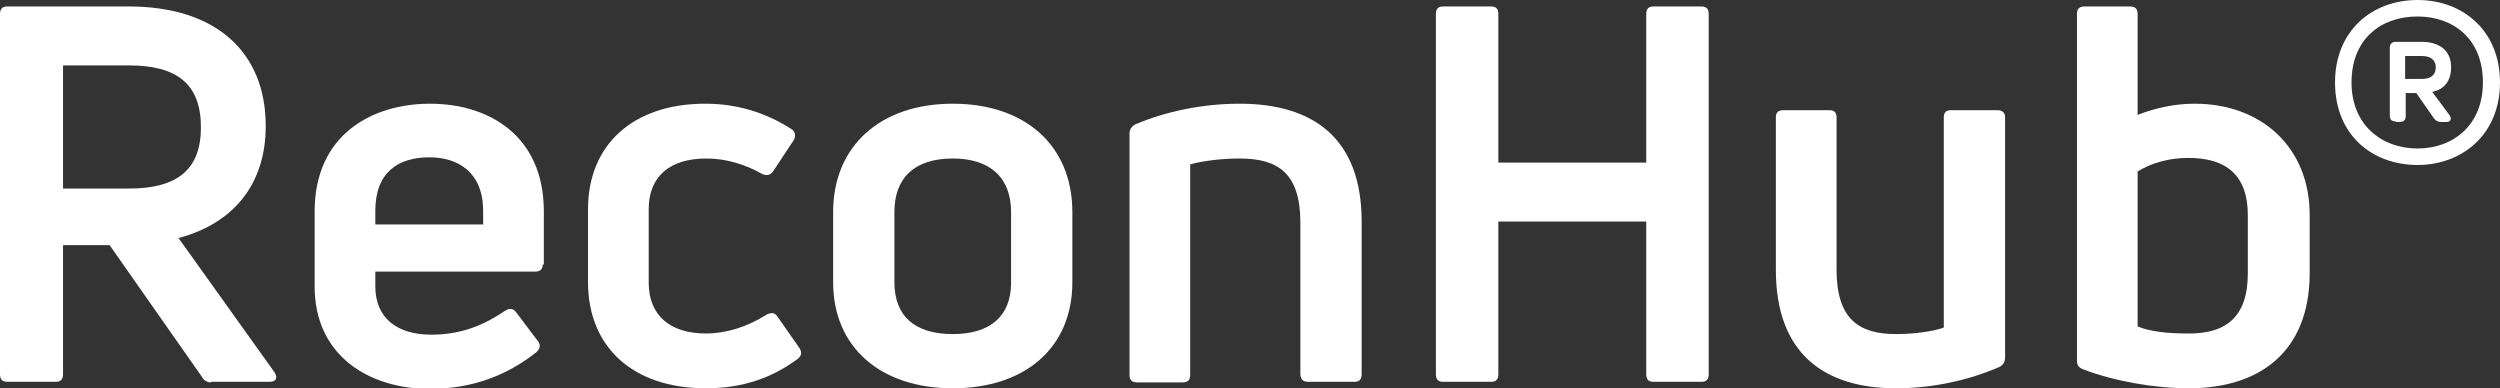 <?xml version="1.0" encoding="utf-8"?>
<!-- Generator: Adobe Illustrator 27.4.1, SVG Export Plug-In . SVG Version: 6.00 Build 0)  -->
<svg version="1.1" id="Layer_1" xmlns="http://www.w3.org/2000/svg" xmlns:xlink="http://www.w3.org/1999/xlink" x="0px" y="0px"
	 viewBox="0 0 424.3 65.9" style="enable-background:new 0 0 424.3 65.9;" xml:space="preserve">
<rect x="0" y="0" width="424.3" height="65.9" fill="#333333" stroke="none"/>
<style type="text/css">
	.st0{fill:#FFFFFF;}
</style>
<g>
	<g>
		<path class="st0" d="M35.8,64.9c-0.6,0-1.2-0.3-1.5-0.9L18.6,41.6h-7.9v21.9c0,0.9-0.4,1.3-1.2,1.3H1.2c-0.8,0-1.2-0.4-1.2-1.3
			V2.4c0-0.9,0.4-1.3,1.2-1.3h20.7c14.6,0,23.2,7.6,23.2,20.3c0,9.8-5.4,16.5-14.8,19l16.3,22.8c0.6,1,0.2,1.6-0.8,1.6H35.8z
			 M10.7,11v21h11.2c8.3,0,12.2-3.3,12.2-10.4c0-7.2-3.9-10.5-12.2-10.5H10.7z"/>
		<path class="st0" d="M92.1,44.9c0,0.8-0.4,1.2-1.3,1.2H63.7v2.5c0,5.4,3.7,8.2,9.5,8.2c5.5,0,9.3-1.9,12.6-4.1
			c0.6-0.4,1.3-0.4,1.8,0.3l3.7,4.9c0.5,0.6,0.4,1.3-0.3,1.9c-4.7,3.7-10.5,6.2-18.1,6.2c-10.1,0-19.5-5.5-19.5-17.4V35.9
			c0-13.1,9.8-18.3,19.6-18.3c9.7,0,19.3,5.2,19.3,18.3V44.9z M72.9,26.7c-5.3,0-9.2,2.5-9.2,9.1v2.3H82v-2.3
			C82,29.3,77.8,26.7,72.9,26.7z"/>
		<path class="st0" d="M119.8,65.9c-12.5,0-20-7.1-20-18V35.5c0-10.9,7.6-17.9,19.9-17.9c5.2,0,10.1,1.4,14.6,4.3
			c0.7,0.4,0.8,1.2,0.4,1.9l-3.5,5.3c-0.4,0.6-1.1,0.8-1.9,0.4c-2.8-1.6-6.1-2.6-9.4-2.6c-6.3,0-9.8,3.1-9.8,8.6V48
			c0,5.5,3.6,8.6,9.7,8.6c3.4,0,7-1.1,10.3-3.2c0.8-0.4,1.4-0.4,1.9,0.4l3.7,5.3c0.4,0.7,0.4,1.2-0.3,1.8
			C131.1,64.1,126.1,65.9,119.8,65.9z"/>
		<path class="st0" d="M161.7,65.9c-12.3,0-20.3-7-20.3-18V36c0-11.2,8-18.4,20.3-18.4C174,17.6,182,24.7,182,36v11.9
			C182,59,174,65.9,161.7,65.9z M161.7,56.7c6.3,0,9.9-3,9.9-8.7V36c0-5.9-3.6-9.1-9.9-9.1c-6.4,0-9.9,3.2-9.9,9.1v11.9
			C151.8,53.6,155.2,56.7,161.7,56.7z"/>
		<path class="st0" d="M193,64.9c-0.9,0-1.3-0.4-1.3-1.3V22.7c0-0.7,0.3-1.2,1-1.6c5.2-2.2,11.4-3.5,17.7-3.5
			c12.3,0,20.7,5.7,20.7,20v25.9c0,0.9-0.4,1.3-1.2,1.3H222c-0.8,0-1.3-0.4-1.3-1.3V37.8c0-8.4-3.8-10.9-10.3-10.9
			c-3,0-6.3,0.4-8.4,1v35.7c0,0.9-0.4,1.3-1.3,1.3H193z"/>
		<path class="st0" d="M279.4,2.4c0-0.9,0.4-1.3,1.2-1.3h8.2c0.8,0,1.2,0.4,1.2,1.3v61.1c0,0.9-0.4,1.3-1.2,1.3h-8.2
			c-0.8,0-1.2-0.4-1.2-1.3V37.6h-25.1v25.9c0,0.9-0.4,1.3-1.2,1.3h-8.2c-0.8,0-1.2-0.4-1.2-1.3V2.4c0-0.9,0.4-1.3,1.2-1.3h8.2
			c0.8,0,1.2,0.4,1.2,1.3v25.2h25.1V2.4z"/>
		<path class="st0" d="M372.5,17.6c11.2,0,19.5,7.3,19.5,18.9v9.8c0,13.6-8.7,19.6-20.5,19.6c-5.8,0-12.7-1.2-17.9-3.2
			c-0.8-0.3-1.1-0.7-1.1-1.5V2.4c0-0.9,0.4-1.3,1.3-1.3h7.7c0.9,0,1.3,0.4,1.3,1.3v17.1C365.6,18.4,368.9,17.6,372.5,17.6z
			 M381.5,46.4v-9.9c0-6.8-3.7-9.7-10.1-9.7c-3.4,0-6.3,0.9-8.6,2.3v26.3c2.1,0.9,5.3,1.2,8.4,1.2C377.6,56.7,381.5,54,381.5,46.4z"
			/>
		<path class="st0" d="M339,18.7c0.8,0,1.3,0.4,1.3,1.2v40.8c0,0.8-0.4,1.3-1,1.6c-5.1,2.2-11.2,3.6-17.5,3.6
			c-12.1,0-20.4-5.8-20.4-20.1V19.9c0-0.8,0.4-1.2,1.3-1.2h7.8c0.8,0,1.2,0.4,1.2,1.2v25.8c0,8.4,3.7,11,10.1,11
			c2.9,0,6.1-0.4,8.1-1.1V19.9c0-0.8,0.4-1.2,1.2-1.2H339z"/>
		<g>
			<path class="st0" d="M410.3,28c-7.7,0-14-5.1-14-14c0-8.8,6.3-14,14-14c7.7,0,14,5.2,14,14C424.3,22.8,417.9,28,410.3,28z
				 M410.3,25.2c6.1,0,11.1-4,11.1-11.2c0-7.4-5-11.2-11.1-11.2c-6.2,0-11.2,3.8-11.2,11.2C399.1,21.2,404.2,25.2,410.3,25.2z
				 M406.6,20.6c-0.7,0-1-0.3-1-1V8.1c0-0.6,0.3-1,1-1h4.4c2.8,0,5,1.3,5,4.3c0,2.5-1.3,3.8-3.2,4.2l2.9,3.9
				c0.5,0.7,0.2,1.2-0.5,1.2h-0.9c-0.5,0-0.9-0.2-1.2-0.6l-3-4.3h-1.8v3.9c0,0.7-0.4,1-1,1H406.6z M408.2,13.4h2.8
				c1.5,0,2.4-0.6,2.4-2c0-1.3-1-1.9-2.4-1.9h-2.8V13.4z"/>
		</g>
	</g>
</g>
</svg>
